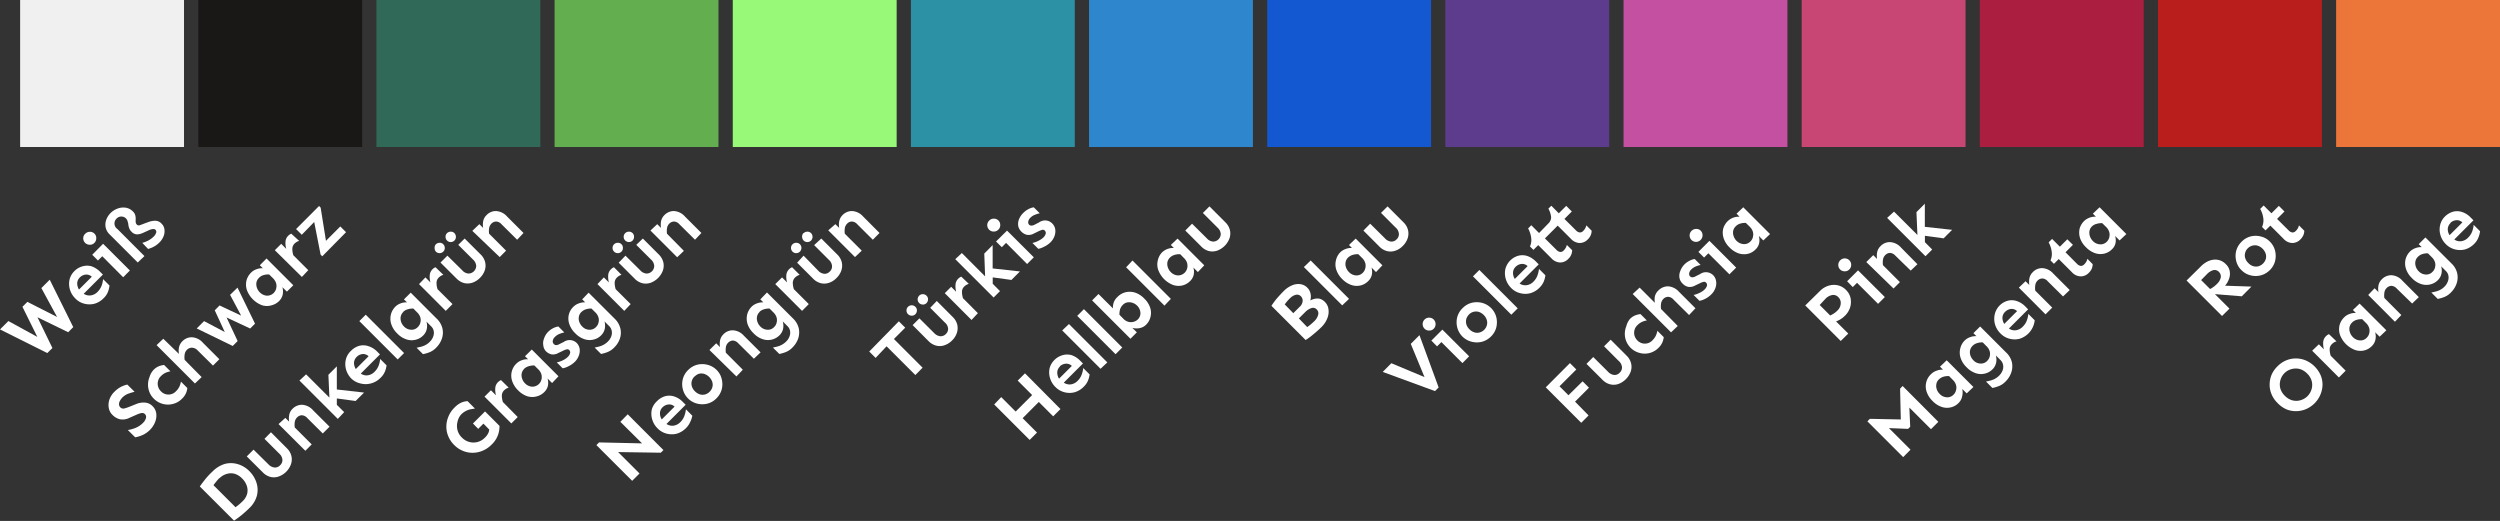 <svg xmlns="http://www.w3.org/2000/svg" viewBox="0 0 391.15 81.51"><rect x="0" y="0" width="391.15" height="81.51" fill="#333333" stroke="none"/><defs><style>.cls-1{fill:#c450a2;}.cls-2{fill:#5e3c8d;}.cls-3{fill:#1458d1;}.cls-4{fill:#2e86cd;}.cls-5{fill:#2d91a5;}.cls-6{fill:#98f978;}.cls-7{fill:#63ae4f;}.cls-8{fill:#316958;}.cls-9{fill:#1a1717;}.cls-10{fill:#f0f0f0;}.cls-11{fill:#c74673;}.cls-12{fill:#ab1e3f;}.cls-13{fill:#b91e1d;}.cls-14{fill:#ec753a;}.cls-15{fill:#fff;}</style></defs><g id="Ebene_2" data-name="Ebene 2"><g id="Ebene_2_Kopie" data-name="Ebene 2 Kopie"><rect class="cls-1" x="254.02" width="25.64" height="23"/><rect class="cls-2" x="226.14" width="25.64" height="23"/><rect class="cls-3" x="198.27" width="25.64" height="23"/><rect class="cls-4" x="170.39" width="25.64" height="23"/><rect class="cls-5" x="142.52" width="25.64" height="23"/><rect class="cls-6" x="114.65" width="25.64" height="23"/><rect class="cls-7" x="86.77" width="25.64" height="23"/><rect class="cls-8" x="58.9" width="25.64" height="23"/><rect class="cls-9" x="31.03" width="25.64" height="23"/><rect class="cls-10" x="3.15" width="25.64" height="23"/><rect class="cls-11" x="281.89" width="25.64" height="23"/><rect class="cls-12" x="309.76" width="25.64" height="23"/><rect class="cls-13" x="337.64" width="25.64" height="23"/><rect class="cls-14" x="365.51" width="25.64" height="23"/><path class="cls-15" d="M7.78,43.76l3.68,7.42-.79.8L5.86,49.64,8.2,54.45l-.8.79L0,51.54l1.31-1.31,4.53,2.48L3.51,48l.77-.77,4.65,2.36L6.47,45.07Z"/><path class="cls-15" d="M11.6,42.46a2.78,2.78,0,0,1,1.32-.79,2.54,2.54,0,0,1,1.42,0,3.56,3.56,0,0,1,1.31.84l.45.45-3,3a1.58,1.58,0,0,0,1.09.26,1.82,1.82,0,0,0,1.07-.55,2.81,2.81,0,0,0,.65-1,4.28,4.28,0,0,0,.22-1l1,1a3.85,3.85,0,0,1-.24,1,2.79,2.79,0,0,1-.69,1,3.23,3.23,0,0,1-1.41.85,3.14,3.14,0,0,1-1.58,0,2.9,2.9,0,0,1-1.42-.82,3.26,3.26,0,0,1-.85-1.39,3.21,3.21,0,0,1-.06-1.57A2.73,2.73,0,0,1,11.6,42.46Zm.9.94a1.35,1.35,0,0,0-.42.9,1.87,1.87,0,0,0,.28,1l2-2a1.2,1.2,0,0,0-1-.33A1.47,1.47,0,0,0,12.5,43.4Z"/><path class="cls-15" d="M13.34,36.57a1,1,0,0,1,.73-.3.94.94,0,0,1,.71.29.91.91,0,0,1,.28.71,1,1,0,0,1-.29.73.94.94,0,0,1-.73.29,1,1,0,0,1-.71-.28,1,1,0,0,1,0-1.44Zm2.79,1.57,4.19,4.18-1.05,1.06L16,40.09l-.68.67-.89-.9Z"/><path class="cls-15" d="M17.29,33.34a3,3,0,0,1,1.09-.7,2.58,2.58,0,0,1,1.26-.15,2,2,0,0,1,1.17.61,1.25,1.25,0,0,1,.35.57,1.93,1.93,0,0,1,.07.57,4.25,4.25,0,0,0,0,.51.64.64,0,0,0,.17.38.44.44,0,0,0,.5.1l.64-.24.65-.24a3.09,3.09,0,0,1,1.15-.21,1.35,1.35,0,0,1,.92.43,1.54,1.54,0,0,1,.47.93A2.17,2.17,0,0,1,25.58,37a2.82,2.82,0,0,1-.62.92,3.63,3.63,0,0,1-.92.69,4.43,4.43,0,0,1-.87.34L22.26,38a4.79,4.79,0,0,0,.91-.35,3.69,3.69,0,0,0,.89-.65,1.47,1.47,0,0,0,.36-.56.45.45,0,0,0-.11-.5.43.43,0,0,0-.35-.1,2,2,0,0,0-.45.09,2.71,2.71,0,0,0-.37.16l-.77.35a2.4,2.4,0,0,1-.9.23,1.18,1.18,0,0,1-.89-.42,1.39,1.39,0,0,1-.36-.53,2.78,2.78,0,0,1-.14-.55c0-.19-.07-.37-.11-.53a1,1,0,0,0-1-.76,1,1,0,0,0-.73.32,1.05,1.05,0,0,0,.14,1.64l4.22,4.23-1.05,1-4.38-4.38a2.1,2.1,0,0,1-.65-1.17,2.24,2.24,0,0,1,.13-1.2A2.91,2.91,0,0,1,17.29,33.34Z"/><path class="cls-15" d="M17.92,61.28a4.07,4.07,0,0,1,1-.75,4,4,0,0,1,1-.36l1.14,1.13a9.92,9.92,0,0,0-1,.3,2.67,2.67,0,0,0-.93.61,2.28,2.28,0,0,0-.36.5,1.1,1.1,0,0,0-.15.54.69.69,0,0,0,.2.48.65.65,0,0,0,.66.17,7,7,0,0,0,.87-.3l1-.4A2.9,2.9,0,0,1,22.78,63a1.8,1.8,0,0,1,1.08.54,1.94,1.94,0,0,1,.59,1.16A2.66,2.66,0,0,1,24.28,66a3.55,3.55,0,0,1-.84,1.28,3.83,3.83,0,0,1-1.1.77,4.78,4.78,0,0,1-1.19.37L20,67.28a5.19,5.19,0,0,0,1.25-.35,3.48,3.48,0,0,0,1.12-.76,1.76,1.76,0,0,0,.46-.73.64.64,0,0,0-.16-.66.61.61,0,0,0-.56-.15,3.5,3.5,0,0,0-.67.22l-1.18.52a2.31,2.31,0,0,1-1.53.22,2.44,2.44,0,0,1-1.12-.66,2,2,0,0,1-.6-1.16,2.68,2.68,0,0,1,.13-1.31A3.11,3.11,0,0,1,17.92,61.28Z"/><path class="cls-15" d="M24,57.9a2.42,2.42,0,0,1,.91-.62,3.53,3.53,0,0,1,.76-.18l1,1a3,3,0,0,0-.75.22,2.43,2.43,0,0,0-.76.55,1.51,1.51,0,0,0-.43.74,1.64,1.64,0,0,0,0,.85,1.66,1.66,0,0,0,.45.76,1.6,1.6,0,0,0,2.35,0,2.54,2.54,0,0,0,.55-.76,3.08,3.08,0,0,0,.23-.75l1,1a2.9,2.9,0,0,1-.19.76,2.65,2.65,0,0,1-.63.9,3,3,0,0,1-1.43.83,3.1,3.1,0,0,1-3-.83,2.93,2.93,0,0,1-.67-1,3.14,3.14,0,0,1,0-2.36A2.74,2.74,0,0,1,24,57.9Z"/><path class="cls-15" d="M28.53,53.4a2,2,0,0,1,1.5-.63,2.45,2.45,0,0,1,1.72.86l2.57,2.57-1,1-2.44-2.42A1.27,1.27,0,0,0,30,54.4a1.11,1.11,0,0,0-.77.35,1.28,1.28,0,0,0-.34.71,2.69,2.69,0,0,0,0,.85L31.55,59,30.5,60l-6-6,1.05-1L28,55.38a2.84,2.84,0,0,1,0-1A1.9,1.9,0,0,1,28.53,53.4Z"/><path class="cls-15" d="M37.16,45l2.74,5.64-.76.76-3.69-1.73,1.73,3.69-.77.77-5.63-2.74,1.15-1.15,3.24,1.71L33.6,48.55l.75-.76,3.38,1.59L36,46.13Z"/><path class="cls-15" d="M39.28,42.66a2.12,2.12,0,0,1,.84-.53,2.36,2.36,0,0,1,1-.16l-.47-.47,1.05-1.06,4.19,4.19-1,1-.71-.7a2.42,2.42,0,0,1,.06,1.11,2,2,0,0,1-.57,1.06,2.58,2.58,0,0,1-1.19.67A2.51,2.51,0,0,1,41,47.76a4.05,4.05,0,0,1-2.37-2.38,2.74,2.74,0,0,1-.07-1.47A2.64,2.64,0,0,1,39.28,42.66Zm1.24.81a1.39,1.39,0,0,0-.4.74,1.61,1.61,0,0,0,.08.81,1.82,1.82,0,0,0,.45.72,1.72,1.72,0,0,0,1.09.52,1.45,1.45,0,0,0,1.47-1.11,1.71,1.71,0,0,0,0-.81,2,2,0,0,0-.5-.81l-.6-.59a2.67,2.67,0,0,0-.86.1A1.59,1.59,0,0,0,40.52,43.47Z"/><path class="cls-15" d="M46.81,37.69a1.68,1.68,0,0,0-.71.41,1.15,1.15,0,0,0-.36.84,3.12,3.12,0,0,0,.16,1l2.33,2.33-1,1.06L43,39.15l1-1,.79.79a3.24,3.24,0,0,1-.12-1.14,1.41,1.41,0,0,1,.42-.91,1.48,1.48,0,0,1,.48-.33Z"/><path class="cls-15" d="M49.92,32.23l.25.26L51,37.68l2.24-2.25.9.9L50.42,40.1l-.26-.27-1-5.1-1.94,2-.9-.89Z"/><path class="cls-15" d="M33.23,73.79a4.59,4.59,0,0,1,1.9-1.19,3.69,3.69,0,0,1,2,0A4.16,4.16,0,0,1,39,73.7a4.48,4.48,0,0,1,1.13,1.83,3.67,3.67,0,0,1,.07,2,4.15,4.15,0,0,1-1.15,1.93c-.39.39-.79.75-1.2,1.09s-.83.64-1.23.91l-5.36-5.35c.29-.4.59-.8.91-1.2A11.35,11.35,0,0,1,33.23,73.79Zm1.1,1c-.16.17-.33.35-.49.55s-.31.39-.44.57l3.45,3.45c.19-.14.39-.29.58-.45s.37-.33.53-.49a2.51,2.51,0,0,0,.71-1.17,2.22,2.22,0,0,0-.06-1.25,2.94,2.94,0,0,0-.72-1.13,2.74,2.74,0,0,0-1.14-.73,2.19,2.19,0,0,0-1.24,0A2.56,2.56,0,0,0,34.33,74.84Z"/><path class="cls-15" d="M42.39,67.63l2.49,2.5a2.51,2.51,0,0,1,.71,1.2,2.35,2.35,0,0,1-.06,1.29,3.18,3.18,0,0,1-1.94,1.94,2.32,2.32,0,0,1-1.28.06,2.61,2.61,0,0,1-1.2-.72l-2.5-2.49,1.06-1.06L42,72.65a1.5,1.5,0,0,0,1,.5,1.09,1.09,0,0,0,.83-.36,1.11,1.11,0,0,0,.36-.83,1.47,1.47,0,0,0-.51-1l-2.3-2.3Z"/><path class="cls-15" d="M44.64,65.38l.6.59a3.07,3.07,0,0,1,0-1,1.84,1.84,0,0,1,.52-1,2.09,2.09,0,0,1,1.5-.64,2.49,2.49,0,0,1,1.73.87l2.57,2.56-1.06,1.06-2.43-2.42a1.23,1.23,0,0,0-.84-.43,1.09,1.09,0,0,0-.76.35,1.29,1.29,0,0,0-.35.71,2.69,2.69,0,0,0,0,.85l2.65,2.65-1,1-4.19-4.18Z"/><path class="cls-15" d="M47.89,58.57l3.65,3.64-.16-3.57,1.32-1.32v3.62l4.26.48-1.32,1.32-2.94-.4v1l1.15,1.14-1,1.06-6-6Z"/><path class="cls-15" d="M54.91,54.9a2.89,2.89,0,0,1,1.32-.8,2.51,2.51,0,0,1,1.41.06A3.29,3.29,0,0,1,59,55l.45.45-3,3a1.52,1.52,0,0,0,1.09.27,1.84,1.84,0,0,0,1.07-.56,2.69,2.69,0,0,0,.65-1,4.23,4.23,0,0,0,.22-1l1,1a3.69,3.69,0,0,1-.24.94,2.82,2.82,0,0,1-.69,1A3.23,3.23,0,0,1,58,60a3.14,3.14,0,0,1-1.58,0A3,3,0,0,1,55,59.26a3.3,3.3,0,0,1-.84-1.39,3.1,3.1,0,0,1-.06-1.57A2.69,2.69,0,0,1,54.91,54.9Zm.9.94a1.35,1.35,0,0,0-.42.9,1.78,1.78,0,0,0,.28,1l2-2a1.22,1.22,0,0,0-1-.34A1.51,1.51,0,0,0,55.81,55.84Z"/><path class="cls-15" d="M57.22,49.24l6,6-1,1-6-6Z"/><path class="cls-15" d="M61.84,48a2.19,2.19,0,0,1,.84-.53,2.38,2.38,0,0,1,1-.16l-.48-.47,1.06-1.05,4.07,4.07a3.09,3.09,0,0,1,.89,1.52,2.87,2.87,0,0,1-.08,1.59,3.57,3.57,0,0,1-.88,1.41,2.94,2.94,0,0,1-1.08.74,5.77,5.77,0,0,1-1,.29l-1-1,.65-.15a3.07,3.07,0,0,0,.71-.26,2.79,2.79,0,0,0,.71-.53,2.1,2.1,0,0,0,.53-.82,1.6,1.6,0,0,0,.08-.86,1.4,1.4,0,0,0-.41-.74l-.73-.73a2.3,2.3,0,0,1,.06,1.11,2,2,0,0,1-.57,1.06,2.45,2.45,0,0,1-1.19.67,2.51,2.51,0,0,1-1.43-.06,3.41,3.41,0,0,1-1.44-.93,3.48,3.48,0,0,1-.93-1.45,2.74,2.74,0,0,1-.07-1.47A2.64,2.64,0,0,1,61.84,48Zm1.25.82a1.39,1.39,0,0,0-.4.74,1.67,1.67,0,0,0,.07.8,1.82,1.82,0,0,0,.45.72,1.61,1.61,0,0,0,1.09.51,1.31,1.31,0,0,0,1.08-.43,1.42,1.42,0,0,0,.39-.67,1.59,1.59,0,0,0,0-.81,1.79,1.79,0,0,0-.5-.8l-.59-.6a2.48,2.48,0,0,0-.87.11A1.61,1.61,0,0,0,63.09,48.79Z"/><path class="cls-15" d="M69.37,43a1.59,1.59,0,0,0-.7.41,1.12,1.12,0,0,0-.37.84,3.12,3.12,0,0,0,.16,1l2.34,2.33-1.06,1.06-4.18-4.19,1-1.05.79.79a3.17,3.17,0,0,1-.11-1.13,1.41,1.41,0,0,1,.42-.92,1.29,1.29,0,0,1,.48-.33Z"/><path class="cls-15" d="M68.2,38.22a.82.82,0,0,1,.58-.23.73.73,0,0,1,.57.22.81.81,0,0,1,.24.59.75.75,0,0,1-.24.57.81.81,0,0,1-1.15,0A.81.81,0,0,1,68,38.8.75.75,0,0,1,68.2,38.22Zm4.5-.9,2.5,2.49A2.51,2.51,0,0,1,75.9,41a2.27,2.27,0,0,1-.05,1.29,3,3,0,0,1-.75,1.18,3,3,0,0,1-1.19.76,2.36,2.36,0,0,1-1.29.06,2.61,2.61,0,0,1-1.2-.72l-2.5-2.49L70,40l2.32,2.29a1.43,1.43,0,0,0,1,.51,1.23,1.23,0,0,0,1.19-1.19,1.5,1.5,0,0,0-.5-1l-2.31-2.3Zm-2.76-.84a.82.82,0,0,1,.58-.23.73.73,0,0,1,.57.22.82.82,0,0,1,.24.59.78.78,0,0,1-.24.58.77.77,0,0,1-.57.23.78.78,0,0,1-.58-.24.81.81,0,0,1-.23-.57A.75.75,0,0,1,69.94,36.48Z"/><path class="cls-15" d="M75,35.07l.59.59a3.13,3.13,0,0,1,0-1,1.8,1.8,0,0,1,.53-1,2,2,0,0,1,1.5-.64,2.51,2.51,0,0,1,1.72.86l2.57,2.57-1,1.06-2.44-2.42a1.19,1.19,0,0,0-.83-.43,1.06,1.06,0,0,0-.77.35,1.22,1.22,0,0,0-.34.71,2.43,2.43,0,0,0,0,.85l2.65,2.65-1,1L73.9,36.12Z"/><path class="cls-15" d="M74,66.26l1.89-1.89,2.26,2.26a4,4,0,0,1-.26,1.5,4,4,0,0,1-1,1.46,4.26,4.26,0,0,1-1.33.91,4,4,0,0,1-1.54.34,3.83,3.83,0,0,1-1.55-.28,4,4,0,0,1-1.41-.94,4.1,4.1,0,0,1-.94-1.41,3.8,3.8,0,0,1-.28-1.55,4.05,4.05,0,0,1,.34-1.53,4.19,4.19,0,0,1,.91-1.34,3.65,3.65,0,0,1,1-.76,3,3,0,0,1,1.06-.27l1.16,1.16-.71.12a2.92,2.92,0,0,0-1.44.8A2.45,2.45,0,0,0,71.58,66a2.6,2.6,0,0,0,0,1.3,2.45,2.45,0,0,0,.69,1.16,2.54,2.54,0,0,0,1.16.69,2.47,2.47,0,0,0,2.43-.67,2.47,2.47,0,0,0,.53-.7,1.91,1.91,0,0,0,.16-.57l-.91-.93-.82.82Z"/><path class="cls-15" d="M79.59,60.65a1.65,1.65,0,0,0-.7.41,1.16,1.16,0,0,0-.37.84,3.42,3.42,0,0,0,.16,1L81,65.25l-1,1-4.19-4.19,1-1,.79.79a3.42,3.42,0,0,1-.11-1.13,1.41,1.41,0,0,1,.42-.92,1.48,1.48,0,0,1,.48-.33Z"/><path class="cls-15" d="M80.78,56.9a2.32,2.32,0,0,1,.84-.53,2.4,2.4,0,0,1,1-.16l-.48-.47,1.06-1.05,4.18,4.18-1,1.06-.71-.71a2.33,2.33,0,0,1,.06,1.12,2,2,0,0,1-.57,1,2.55,2.55,0,0,1-1.19.68A2.7,2.7,0,0,1,82.5,62a3.62,3.62,0,0,1-1.44-.93,3.68,3.68,0,0,1-.93-1.46,2.64,2.64,0,0,1-.06-1.47A2.59,2.59,0,0,1,80.78,56.9Zm1.24.81a1.39,1.39,0,0,0-.4.74,1.61,1.61,0,0,0,.08.81,1.82,1.82,0,0,0,.45.72,1.67,1.67,0,0,0,1.09.52,1.46,1.46,0,0,0,1.47-1.1,1.63,1.63,0,0,0,0-.82,1.79,1.79,0,0,0-.5-.8l-.6-.6a2.71,2.71,0,0,0-.86.11A1.72,1.72,0,0,0,82,57.71Z"/><path class="cls-15" d="M85.74,51.94a3.21,3.21,0,0,1,.84-.61,2.77,2.77,0,0,1,.78-.25l.93.93a5.14,5.14,0,0,0-.75.23,2,2,0,0,0-.71.47,1,1,0,0,0-.34.6.54.54,0,0,0,.14.49A.51.51,0,0,0,87,54a1.2,1.2,0,0,0,.58-.19l.63-.31a1.58,1.58,0,0,1,2,.14,1.68,1.68,0,0,1,.48.92,2.18,2.18,0,0,1-.12,1.06,2.67,2.67,0,0,1-.64,1,3.79,3.79,0,0,1-1,.69,2.75,2.75,0,0,1-.9.31l-.92-.92a3.16,3.16,0,0,0,.59-.17,3.64,3.64,0,0,0,.63-.3,2.61,2.61,0,0,0,.5-.38,1.24,1.24,0,0,0,.37-.6.51.51,0,0,0-.15-.49.39.39,0,0,0-.39-.1,2.57,2.57,0,0,0-.59.23l-.7.33a1.65,1.65,0,0,1-1.11.22,1.82,1.82,0,0,1-.87-.51A1.62,1.62,0,0,1,85,54a1.89,1.89,0,0,1,.11-1A2.68,2.68,0,0,1,85.74,51.94Z"/><path class="cls-15" d="M89.71,48a2.23,2.23,0,0,1,.85-.53,2.34,2.34,0,0,1,1-.16l-.47-.47,1-1.05,4.08,4.07a3.17,3.17,0,0,1,.89,1.52A2.87,2.87,0,0,1,97,52.94a3.46,3.46,0,0,1-.88,1.41,2.94,2.94,0,0,1-1.08.74,5.55,5.55,0,0,1-1,.29l-1-1,.65-.15a3,3,0,0,0,1.42-.79,2.22,2.22,0,0,0,.53-.82,1.59,1.59,0,0,0,.07-.86,1.39,1.39,0,0,0-.4-.74l-.73-.73a2.43,2.43,0,0,1,.05,1.11,2,2,0,0,1-.57,1.06,2.4,2.4,0,0,1-1.19.67,2.51,2.51,0,0,1-1.43-.06A3.54,3.54,0,0,1,90,52.14a3.58,3.58,0,0,1-.93-1.45A2.64,2.64,0,0,1,89,49.22,2.54,2.54,0,0,1,89.71,48Zm1.25.82a1.31,1.31,0,0,0-.39.74,1.46,1.46,0,0,0,.07.8,1.82,1.82,0,0,0,.45.72,1.57,1.57,0,0,0,1.08.51,1.34,1.34,0,0,0,1.09-.43,1.4,1.4,0,0,0,.38-.67,1.49,1.49,0,0,0,0-.81,1.76,1.76,0,0,0-.49-.8l-.6-.6a2.39,2.39,0,0,0-.86.11A1.64,1.64,0,0,0,91,48.79Z"/><path class="cls-15" d="M97.24,43a1.65,1.65,0,0,0-.7.41,1.16,1.16,0,0,0-.37.84,3.42,3.42,0,0,0,.16,1l2.34,2.33-1,1.06-4.19-4.19,1-1.05.79.79a3.42,3.42,0,0,1-.11-1.13,1.41,1.41,0,0,1,.42-.92,1.48,1.48,0,0,1,.48-.33Z"/><path class="cls-15" d="M96.08,38.22a.78.78,0,0,1,.57-.23.77.77,0,0,1,.81.81.78.78,0,0,1-.23.57.8.8,0,0,1-.58.24.82.82,0,0,1-.81-.81A.8.8,0,0,1,96.08,38.22Zm4.5-.9,2.49,2.49a2.62,2.62,0,0,1,.71,1.21,2.36,2.36,0,0,1-.06,1.29,3.25,3.25,0,0,1-1.94,1.94,2.36,2.36,0,0,1-1.29.06,2.61,2.61,0,0,1-1.2-.72L96.8,41.1,97.86,40l2.31,2.29a1.46,1.46,0,0,0,1,.51,1.21,1.21,0,0,0,1.19-1.19,1.46,1.46,0,0,0-.5-1l-2.31-2.3Zm-2.76-.84a.78.78,0,0,1,.57-.23.77.77,0,0,1,.81.81.82.82,0,0,1-.23.58.79.79,0,0,1-.58.23.82.82,0,0,1-.81-.81A.8.8,0,0,1,97.82,36.48Z"/><path class="cls-15" d="M102.83,35.07l.59.59a3.13,3.13,0,0,1,0-1,1.87,1.87,0,0,1,.53-1,2.05,2.05,0,0,1,1.5-.64,2.49,2.49,0,0,1,1.72.86l2.57,2.57-1,1.06-2.44-2.42a1.19,1.19,0,0,0-.83-.43,1.07,1.07,0,0,0-.77.35,1.22,1.22,0,0,0-.34.71,2.69,2.69,0,0,0,0,.85L107,39.25l-1.05,1-4.18-4.18Z"/><path class="cls-15" d="M98.21,64.82l5.59,5.6-.41.41-6.68-.1,3.35,3.35-1.15,1.15-5.6-5.59.42-.42,6.73.15L97.06,66Z"/><path class="cls-15" d="M102.78,62.78a2.89,2.89,0,0,1,1.32-.8,2.51,2.51,0,0,1,1.41.06,3.29,3.29,0,0,1,1.32.84l.45.45-3,3a1.56,1.56,0,0,0,1.1.27,1.84,1.84,0,0,0,1.07-.56,2.55,2.55,0,0,0,.64-1,4.31,4.31,0,0,0,.23-1l1,1A3.69,3.69,0,0,1,108,66a3.09,3.09,0,0,1-.69,1,3.34,3.34,0,0,1-1.41.85,3.17,3.17,0,0,1-1.59,0,3,3,0,0,1-1.42-.82,3.2,3.2,0,0,1-.84-1.39,3.1,3.1,0,0,1-.07-1.57A2.78,2.78,0,0,1,102.78,62.78Zm.89.94a1.3,1.3,0,0,0-.41.9,1.71,1.71,0,0,0,.28,1l2-2a1.16,1.16,0,0,0-1-.33A1.5,1.5,0,0,0,103.67,63.72Z"/><path class="cls-15" d="M107.66,57.9a3.09,3.09,0,0,1,1.41-.83,3.25,3.25,0,0,1,1.61,0,3.06,3.06,0,0,1,1.44.81,2.93,2.93,0,0,1,.8,1.43,3.25,3.25,0,0,1,0,1.61,3.09,3.09,0,0,1-.83,1.41,3,3,0,0,1-1.4.82,3.25,3.25,0,0,1-1.61,0,3,3,0,0,1-1.43-.81,3.08,3.08,0,0,1-.81-1.43,3.18,3.18,0,0,1,0-1.62A3,3,0,0,1,107.66,57.9Zm1,1a1.69,1.69,0,0,0-.42.7,1.52,1.52,0,0,0,0,.82,1.81,1.81,0,0,0,.49.8,1.91,1.91,0,0,0,.8.49,1.48,1.48,0,0,0,.81,0,1.59,1.59,0,0,0,.69-.42,1.65,1.65,0,0,0,.42-.69,1.52,1.52,0,0,0,0-.82,2,2,0,0,0-1.3-1.29,1.52,1.52,0,0,0-.82,0A1.74,1.74,0,0,0,108.68,58.91Z"/><path class="cls-15" d="M112.06,53.71l.59.6a3.13,3.13,0,0,1,0-1,1.9,1.9,0,0,1,.53-1,2,2,0,0,1,1.5-.63,2.45,2.45,0,0,1,1.72.86L119,55.13l-1.05,1-2.44-2.42a1.27,1.27,0,0,0-.83-.43,1.09,1.09,0,0,0-.77.36,1.16,1.16,0,0,0-.34.7,2.69,2.69,0,0,0,0,.85l2.65,2.66-1,1.05L111,54.76Z"/><path class="cls-15" d="M117.58,48a2.23,2.23,0,0,1,.85-.53,2.36,2.36,0,0,1,1-.16l-.47-.47L120,45.76l4.08,4.07a3.17,3.17,0,0,1,.89,1.52,3,3,0,0,1-.08,1.59,3.68,3.68,0,0,1-.88,1.41,3,3,0,0,1-1.08.74,5.87,5.87,0,0,1-1,.29l-1-1,.65-.15a3,3,0,0,0,1.42-.79,2.1,2.1,0,0,0,.53-.82,1.6,1.6,0,0,0,.08-.86,1.4,1.4,0,0,0-.41-.74l-.73-.73a2.43,2.43,0,0,1,.06,1.11,2,2,0,0,1-.57,1.06,2.55,2.55,0,0,1-2.62.61,3.41,3.41,0,0,1-1.44-.93,3.51,3.51,0,0,1-.94-1.45,2.84,2.84,0,0,1-.06-1.47A2.71,2.71,0,0,1,117.58,48Zm1.26.82a1.33,1.33,0,0,0-.4.74,1.56,1.56,0,0,0,.07.8,1.82,1.82,0,0,0,.45.72,1.61,1.61,0,0,0,1.09.51,1.31,1.31,0,0,0,1.08-.43,1.33,1.33,0,0,0,.38-.67,1.59,1.59,0,0,0,0-.81,1.88,1.88,0,0,0-.5-.8l-.6-.6a2.42,2.42,0,0,0-.86.11A1.61,1.61,0,0,0,118.84,48.79Z"/><path class="cls-15" d="M125.12,43a1.68,1.68,0,0,0-.71.41,1.2,1.2,0,0,0-.37.84,3.45,3.45,0,0,0,.17,1l2.33,2.33-1.05,1.06-4.19-4.19,1.06-1.05.79.79a3.19,3.19,0,0,1-.12-1.13,1.41,1.41,0,0,1,.42-.92,1.48,1.48,0,0,1,.48-.33Z"/><path class="cls-15" d="M124,38.22a.79.79,0,0,1,.57-.23.75.75,0,0,1,.58.22.81.81,0,0,1,.24.59.83.83,0,0,1-.24.57.81.81,0,0,1-1.15,0,.82.82,0,0,1-.24-.57A.8.8,0,0,1,124,38.22Zm4.5-.9,2.49,2.49a2.54,2.54,0,0,1,.71,1.21,2.36,2.36,0,0,1-.06,1.29,3,3,0,0,1-.75,1.18,2.91,2.91,0,0,1-1.19.76,2.32,2.32,0,0,1-1.28.06,2.59,2.59,0,0,1-1.21-.72l-2.49-2.49L125.73,40,128,42.33a1.47,1.47,0,0,0,1,.51,1.1,1.1,0,0,0,.83-.36,1.06,1.06,0,0,0,.35-.83,1.41,1.41,0,0,0-.5-1l-2.3-2.3Zm-2.76-.84a.79.79,0,0,1,.57-.23.75.75,0,0,1,.58.22.83.83,0,0,1,0,1.17.82.82,0,0,1-1.15,0,.87.87,0,0,1-.24-.57A.8.8,0,0,1,125.69,36.48Z"/><path class="cls-15" d="M130.7,35.07l.6.59a2.86,2.86,0,0,1,0-1,1.85,1.85,0,0,1,.52-1,2.05,2.05,0,0,1,1.5-.64,2.51,2.51,0,0,1,1.73.86l2.56,2.57-1.05,1.06-2.43-2.42a1.2,1.2,0,0,0-.84-.43,1,1,0,0,0-.76.35,1.23,1.23,0,0,0-.35.71,2.7,2.7,0,0,0,0,.85l2.65,2.65-1.06,1-4.18-4.18Z"/><path class="cls-15" d="M140.63,50.27l1,1-1.77,1.77,4.49,4.49-1.14,1.15-4.5-4.5L137,56l-1-1Z"/><path class="cls-15" d="M142.07,48a.82.82,0,0,1,1.15,0,.78.78,0,0,1,.24.58.83.83,0,0,1-.24.58.74.74,0,0,1-.58.23.78.78,0,0,1-.57-.24.75.75,0,0,1-.24-.57A.78.78,0,0,1,142.07,48Zm4.5-.91,2.49,2.5a2.51,2.51,0,0,1,.71,1.2,2.4,2.4,0,0,1-.06,1.3,3,3,0,0,1-.75,1.18,3,3,0,0,1-1.19.75,2.23,2.23,0,0,1-1.28.06,2.57,2.57,0,0,1-1.21-.71l-2.49-2.5,1.06-1.06,2.31,2.3a1.5,1.5,0,0,0,1,.5,1.13,1.13,0,0,0,.83-.35,1.1,1.1,0,0,0,.35-.84,1.37,1.37,0,0,0-.5-.95l-2.3-2.31Zm-2.76-.83a.82.82,0,0,1,1.15,0,.78.78,0,0,1,.24.58.83.83,0,0,1-.24.58.74.74,0,0,1-.58.23.81.81,0,0,1-.57-1.38Z"/><path class="cls-15" d="M151.58,44.41a1.65,1.65,0,0,0-.7.41,1.12,1.12,0,0,0-.37.84,3.42,3.42,0,0,0,.16,1L153,49,152,50.06l-4.18-4.19,1-1,.79.79a3.19,3.19,0,0,1-.11-1.13,1.41,1.41,0,0,1,.42-.92,1.48,1.48,0,0,1,.48-.33Z"/><path class="cls-15" d="M150.49,39.59l3.64,3.65L154,39.67l1.31-1.32V42l4.27.47-1.33,1.33-2.93-.4v1l1.14,1.15-1,1-6-6Z"/><path class="cls-15" d="M154.77,34.51a1,1,0,0,1,.73-.3,1,1,0,0,1,.71.28,1,1,0,0,1,.29.72,1,1,0,0,1-.3.73,1,1,0,0,1-.73.29,1,1,0,0,1-.7-1.72Zm2.79,1.57,4.19,4.18-1.05,1.05L157.41,38l-.67.68-.9-.9Z"/><path class="cls-15" d="M160.13,33.29a3,3,0,0,1,.84-.6,2.24,2.24,0,0,1,.78-.25l.93.93a3.84,3.84,0,0,0-.74.23,1.93,1.93,0,0,0-.72.46,1.08,1.08,0,0,0-.34.61.55.55,0,0,0,.14.49.5.5,0,0,0,.34.14,1.17,1.17,0,0,0,.58-.18l.63-.32a1.57,1.57,0,0,1,2.05.15,1.65,1.65,0,0,1,.48.91,2.21,2.21,0,0,1-.11,1.07,2.7,2.7,0,0,1-.65,1,3.52,3.52,0,0,1-1,.68,2.85,2.85,0,0,1-.89.32l-.92-.92a3.31,3.31,0,0,0,.58-.17,4.6,4.6,0,0,0,.63-.31,2.6,2.6,0,0,0,.5-.37,1.24,1.24,0,0,0,.37-.6.5.5,0,0,0-.15-.49.41.41,0,0,0-.39-.11,3.15,3.15,0,0,0-.59.23l-.7.34a1.69,1.69,0,0,1-1.11.21,1.85,1.85,0,0,1-.87-.5,1.75,1.75,0,0,1-.49-.9,2,2,0,0,1,.11-1A2.84,2.84,0,0,1,160.13,33.29Z"/><path class="cls-15" d="M156.65,62.13l2.26,2.26,2.58-2.58-2.26-2.26,1.14-1.14L165.92,64l-1.14,1.14-2.25-2.25L160,65.43l2.25,2.25-1.15,1.15-5.55-5.55Z"/><path class="cls-15" d="M164.94,56.36a2.87,2.87,0,0,1,1.32-.79,2.51,2.51,0,0,1,1.41,0,3.43,3.43,0,0,1,1.32.85l.45.45-3,3a1.61,1.61,0,0,0,1.1.27,1.84,1.84,0,0,0,1.07-.56,2.55,2.55,0,0,0,.64-1,3.83,3.83,0,0,0,.23-1l1,1a3.8,3.8,0,0,1-.24.94,3,3,0,0,1-.69,1,3.25,3.25,0,0,1-1.41.85,3.07,3.07,0,0,1-1.59,0,3,3,0,0,1-1.42-.82,3.2,3.2,0,0,1-.84-1.39,3,3,0,0,1-.06-1.57A2.76,2.76,0,0,1,164.94,56.36Zm.89,1a1.28,1.28,0,0,0-.41.89,1.74,1.74,0,0,0,.28,1l2-2a1.23,1.23,0,0,0-1-.34A1.51,1.51,0,0,0,165.83,57.31Z"/><path class="cls-15" d="M167.25,50.7l6,6-1.06,1-6-6Z"/><path class="cls-15" d="M169.59,48.37l6,6-1.05,1.05-6-6Z"/><path class="cls-15" d="M174.87,46.43a2.66,2.66,0,0,1,1.25-.71,2.84,2.84,0,0,1,1.47.06,3.57,3.57,0,0,1,1.45.94,3.48,3.48,0,0,1,.92,1.44A2.54,2.54,0,0,1,180,49.6a2.48,2.48,0,0,1-.66,1.18,1.9,1.9,0,0,1-1.06.56,2.33,2.33,0,0,1-1.12-.05l.71.71-1,1-6-6,1-1,2.26,2.25a2.51,2.51,0,0,1,.15-1A2.29,2.29,0,0,1,174.87,46.43Zm.82,1.26a1.73,1.73,0,0,0-.44.7,2.67,2.67,0,0,0-.1.86l.59.6a1.7,1.7,0,0,0,.8.5,1.49,1.49,0,0,0,.81,0A1.45,1.45,0,0,0,178,50a1.35,1.35,0,0,0,.43-1.08,1.71,1.71,0,0,0-.51-1.09,1.82,1.82,0,0,0-.72-.45,1.73,1.73,0,0,0-.81-.07A1.33,1.33,0,0,0,175.69,47.69Z"/><path class="cls-15" d="M177.19,40.76l6,6-1,1.06-6-6Z"/><path class="cls-15" d="M181.81,39.49a2.5,2.5,0,0,1,1.85-.69l-.48-.47,1.06-1,4.18,4.18-1,1.06-.7-.71a2.47,2.47,0,0,1,.05,1.12,2,2,0,0,1-.57,1,2.55,2.55,0,0,1-1.19.68,2.7,2.7,0,0,1-1.43-.06,4,4,0,0,1-2.37-2.39,2.64,2.64,0,0,1-.06-1.47A2.59,2.59,0,0,1,181.81,39.49Zm1.24.81a1.39,1.39,0,0,0-.4.74,1.61,1.61,0,0,0,.08.81,1.82,1.82,0,0,0,.45.72,1.67,1.67,0,0,0,1.09.52,1.46,1.46,0,0,0,1.47-1.1,1.64,1.64,0,0,0,0-.82,1.79,1.79,0,0,0-.5-.8l-.59-.6a2.73,2.73,0,0,0-.87.11A1.72,1.72,0,0,0,183.05,40.3Z"/><path class="cls-15" d="M189.23,32.29l2.49,2.49a2.54,2.54,0,0,1,.71,1.21,2.36,2.36,0,0,1-.06,1.29,3.25,3.25,0,0,1-1.94,1.94,2.36,2.36,0,0,1-1.29.06,2.61,2.61,0,0,1-1.2-.72l-2.49-2.49L186.51,35l2.31,2.29a1.46,1.46,0,0,0,1,.51A1.21,1.21,0,0,0,191,36.62a1.46,1.46,0,0,0-.5-1l-2.3-2.3Z"/><path class="cls-15" d="M200.82,45.57a4,4,0,0,1,1.33-.92,2.42,2.42,0,0,1,1.3-.19,1.84,1.84,0,0,1,1.09.55,1.79,1.79,0,0,1,.52,1,2.14,2.14,0,0,1-.05,1,2.54,2.54,0,0,1,.7-.26,1.76,1.76,0,0,1,.79,0,1.8,1.8,0,0,1,.79.49,1.93,1.93,0,0,1,.56,1.13,2.7,2.7,0,0,1-.17,1.41,3.91,3.91,0,0,1-.94,1.41c-.24.24-.51.49-.82.75s-.59.51-.88.73-.54.39-.76.53l-5.35-5.35a11.34,11.34,0,0,1,.85-1.16C200.1,46.33,200.45,45.94,200.82,45.57Zm1.05,1.06a6.3,6.3,0,0,0-.86,1L202.35,49l1-1a1.34,1.34,0,0,0,.46-.87.94.94,0,0,0-.28-.78.82.82,0,0,0-.81-.22A1.89,1.89,0,0,0,201.87,46.63Zm2.65,4.54a4.43,4.43,0,0,0,.61-.46c.22-.19.39-.34.51-.46a2.1,2.1,0,0,0,.6-1,.84.84,0,0,0-.23-.84.77.77,0,0,0-.84-.2,2.4,2.4,0,0,0-.95.61l-1,1Z"/><path class="cls-15" d="M205.07,40.76l6,6L210,47.78l-6-6Z"/><path class="cls-15" d="M209.68,39.49a2.36,2.36,0,0,1,.85-.53,2.34,2.34,0,0,1,1-.16l-.47-.47,1.05-1,4.18,4.18-1,1.06-.7-.71a2.47,2.47,0,0,1,.05,1.12,2,2,0,0,1-.57,1,2.5,2.5,0,0,1-1.19.68,2.66,2.66,0,0,1-1.42-.06,3.72,3.72,0,0,1-1.45-.93,3.68,3.68,0,0,1-.93-1.46,2.64,2.64,0,0,1-.06-1.47A2.59,2.59,0,0,1,209.68,39.49Zm1.24.81a1.31,1.31,0,0,0-.39.74,1.61,1.61,0,0,0,.07.81,2,2,0,0,0,.46.72,1.65,1.65,0,0,0,1.09.52,1.34,1.34,0,0,0,1.09-.43,1.39,1.39,0,0,0,.37-.67,1.53,1.53,0,0,0,0-.82,1.76,1.76,0,0,0-.49-.8l-.6-.6a2.73,2.73,0,0,0-.87.11A1.79,1.79,0,0,0,210.92,40.3Z"/><path class="cls-15" d="M217.1,32.29l2.49,2.49A2.54,2.54,0,0,1,220.3,36a2.36,2.36,0,0,1-.06,1.29,3,3,0,0,1-.75,1.18,2.91,2.91,0,0,1-1.19.76,2.32,2.32,0,0,1-1.28.06,2.59,2.59,0,0,1-1.21-.72l-2.49-2.49L214.38,35l2.31,2.29a1.47,1.47,0,0,0,1,.51,1.09,1.09,0,0,0,.83-.36,1.06,1.06,0,0,0,.35-.83,1.41,1.41,0,0,0-.5-1l-2.3-2.3Z"/><path class="cls-15" d="M222.09,52.44l3,8.18-.57.57-8.18-3,1.35-1.36L222.88,59l-2.15-5.2Z"/><path class="cls-15" d="M222.88,50a1,1,0,0,1,.73-.3,1,1,0,0,1,1,1,1,1,0,0,1-.29.73.94.94,0,0,1-.73.29,1,1,0,0,1-1-1A1,1,0,0,1,222.88,50Zm2.79,1.57,4.19,4.18-1.05,1.06-3.29-3.29-.68.67-.89-.9Z"/><path class="cls-15" d="M228.84,48.21a3.09,3.09,0,0,1,1.41-.83,3.37,3.37,0,0,1,1.61,0,3.11,3.11,0,0,1,2.25,2.24,3.37,3.37,0,0,1,0,1.61,3.06,3.06,0,0,1-.82,1.41,3.18,3.18,0,0,1-1.41.83,3.25,3.25,0,0,1-1.61,0A3.08,3.08,0,0,1,228,51.23a3.25,3.25,0,0,1,0-1.61A3.06,3.06,0,0,1,228.84,48.21Zm1,1a1.65,1.65,0,0,0-.42.69,1.63,1.63,0,0,0,0,.82,1.76,1.76,0,0,0,.49.8,1.81,1.81,0,0,0,.8.49,1.39,1.39,0,0,0,.81,0,1.6,1.6,0,0,0,1.11-1.11,1.48,1.48,0,0,0,0-.81,1.84,1.84,0,0,0-.49-.81,1.91,1.91,0,0,0-.8-.49,1.55,1.55,0,0,0-1.52.43Z"/><path class="cls-15" d="M231.46,42.24l6,6-1,1-6-6Z"/><path class="cls-15" d="M236.25,40.8a2.87,2.87,0,0,1,1.32-.79,2.51,2.51,0,0,1,1.41.05,3.43,3.43,0,0,1,1.32.85l.45.45-3,3a1.6,1.6,0,0,0,1.1.26,1.82,1.82,0,0,0,1.07-.55,2.62,2.62,0,0,0,.64-1,4.44,4.44,0,0,0,.23-1l1,1a3.75,3.75,0,0,1-.24.95,3,3,0,0,1-.69,1,3.25,3.25,0,0,1-1.41.85,3.06,3.06,0,0,1-1.59,0,2.88,2.88,0,0,1-1.42-.81,3.26,3.26,0,0,1-.84-1.39,3.14,3.14,0,0,1-.07-1.58A2.87,2.87,0,0,1,236.25,40.8Zm.89.94a1.3,1.3,0,0,0-.41.9,1.69,1.69,0,0,0,.28,1l2-2a1.2,1.2,0,0,0-1-.34A1.56,1.56,0,0,0,237.14,41.74Z"/><path class="cls-15" d="M239.59,35.24l1.21,1.22L242.22,35a1.37,1.37,0,0,0,.47-1,3.35,3.35,0,0,0-.43-1.35l.46-.46,1.17,1.18,1.16-1.16.88.88-1.16,1.16,1.81,1.8a1,1,0,0,0,.57.32.68.68,0,0,0,.55-.23,1.71,1.71,0,0,0,.33-.43,1.74,1.74,0,0,0,.17-.45l.83.84a1.8,1.8,0,0,1-.13.66,1.91,1.91,0,0,1-.48.7,1.75,1.75,0,0,1-1.28.56,1.94,1.94,0,0,1-1.34-.64l-2.08-2.08-2,2,1.81,1.8a1,1,0,0,0,.57.32.65.65,0,0,0,.55-.23,1.71,1.71,0,0,0,.33-.43,1.82,1.82,0,0,0,.17-.44l.83.83a1.8,1.8,0,0,1-.13.66,1.91,1.91,0,0,1-.48.7,1.75,1.75,0,0,1-1.28.56,1.94,1.94,0,0,1-1.34-.64l-2.08-2.08-.75.75-.54-.54a2.42,2.42,0,0,0,.2-1.26,4.17,4.17,0,0,0-.49-1.56Z"/><path class="cls-15" d="M247.61,59.66l1,1-2.18,2.18L248.55,65l-1.15,1.15-5.55-5.55,3.78-3.79,1,1L244,60.44l1.4,1.4Z"/><path class="cls-15" d="M252,53.15l2.49,2.49a2.49,2.49,0,0,1,.71,1.21,2.27,2.27,0,0,1-.06,1.29,3.26,3.26,0,0,1-1.93,1.94,2.27,2.27,0,0,1-1.29.05,2.51,2.51,0,0,1-1.2-.71l-2.5-2.49,1.06-1.07,2.31,2.3a1.52,1.52,0,0,0,1,.51,1.09,1.09,0,0,0,.83-.36,1.11,1.11,0,0,0,.36-.83,1.45,1.45,0,0,0-.51-1l-2.3-2.3Z"/><path class="cls-15" d="M255,49.93a2.38,2.38,0,0,1,.91-.61,3.53,3.53,0,0,1,.76-.18l1,1a2.67,2.67,0,0,0-.75.22,2.38,2.38,0,0,0-.76.55,1.54,1.54,0,0,0-.43.74,1.75,1.75,0,0,0,0,.85,1.81,1.81,0,0,0,.45.76,1.62,1.62,0,0,0,2.35,0,2.67,2.67,0,0,0,.55-.76,3.08,3.08,0,0,0,.23-.75l1,1a2.9,2.9,0,0,1-.19.76,2.6,2.6,0,0,1-.62.9,3,3,0,0,1-3,.8,3.07,3.07,0,0,1-1.38-.8,3.19,3.19,0,0,1-.67-1,3.14,3.14,0,0,1,0-2.36A2.85,2.85,0,0,1,255,49.93Z"/><path class="cls-15" d="M259.48,45.44a2.09,2.09,0,0,1,1.5-.64,2.49,2.49,0,0,1,1.72.86l2.57,2.57-1,1.06-2.44-2.42a1.19,1.19,0,0,0-.83-.43,1.07,1.07,0,0,0-.77.35,1.28,1.28,0,0,0-.34.71,2.69,2.69,0,0,0,0,.85L262.5,51l-1.05,1-6-6L256.54,45l2.38,2.38a3.1,3.1,0,0,1,0-1A1.87,1.87,0,0,1,259.48,45.44Z"/><path class="cls-15" d="M263.54,41.38a3,3,0,0,1,.84-.6,2.24,2.24,0,0,1,.78-.25l.92.93a4,4,0,0,0-.74.22,2.15,2.15,0,0,0-.71.47,1,1,0,0,0-.34.61.53.53,0,0,0,.14.48.51.51,0,0,0,.34.15,1.13,1.13,0,0,0,.58-.19l.63-.31A1.6,1.6,0,0,1,268.5,44a2,2,0,0,1-.11,1.06,2.52,2.52,0,0,1-.64,1,3.56,3.56,0,0,1-.95.69,3.17,3.17,0,0,1-.9.32l-.92-.92a3.24,3.24,0,0,0,.59-.18,3.64,3.64,0,0,0,.63-.3,2.26,2.26,0,0,0,.5-.38,1.27,1.27,0,0,0,.37-.59.5.5,0,0,0-.15-.49.39.39,0,0,0-.39-.11,2.57,2.57,0,0,0-.59.23l-.7.33a1.66,1.66,0,0,1-1.11.22,1.71,1.71,0,0,1-.87-.51,1.62,1.62,0,0,1-.49-.89,1.94,1.94,0,0,1,.1-1A2.87,2.87,0,0,1,263.54,41.38Z"/><path class="cls-15" d="M264.66,36.12a1,1,0,0,1,.72-.3.93.93,0,0,1,.72.28,1,1,0,0,1,.28.71,1,1,0,0,1-.3.73,1,1,0,0,1-1.72-.7A1,1,0,0,1,264.66,36.12Zm2.79,1.56,4.19,4.19-1.06,1.05-3.29-3.29-.67.67-.89-.89Z"/><path class="cls-15" d="M270.33,34.59a2.44,2.44,0,0,1,1.84-.68l-.47-.48,1.05-1,4.19,4.19-1.05,1-.71-.71a2.33,2.33,0,0,1,.06,1.12,1.92,1.92,0,0,1-.57,1,2.46,2.46,0,0,1-1.19.68,2.69,2.69,0,0,1-1.43-.06,3.62,3.62,0,0,1-1.44-.93,3.54,3.54,0,0,1-.93-1.45,2.78,2.78,0,0,1-.07-1.48A2.69,2.69,0,0,1,270.33,34.59Zm1.24.82a1.37,1.37,0,0,0-.4.73,1.66,1.66,0,0,0,.08.82,1.82,1.82,0,0,0,.45.72,1.71,1.71,0,0,0,1.09.51,1.35,1.35,0,0,0,1.09-.42,1.4,1.4,0,0,0,.38-.68,1.59,1.59,0,0,0,0-.81,1.81,1.81,0,0,0-.5-.81l-.6-.59a2.42,2.42,0,0,0-.86.1A1.59,1.59,0,0,0,271.57,35.41Z"/><path class="cls-15" d="M284.78,45.5a3.12,3.12,0,0,1,.89-.63,3,3,0,0,1,1.07-.29,2.69,2.69,0,0,1,1.09.14,2.61,2.61,0,0,1,1,.65,2.52,2.52,0,0,1,.71,1.28,2.94,2.94,0,0,1-.07,1.44,3.1,3.1,0,0,1-.78,1.28,3.94,3.94,0,0,1-.75.6,4.4,4.4,0,0,1-.67.32l1.91,1.9L288,53.35l-5.55-5.56Zm-.07,2.22,1.64,1.64a4.16,4.16,0,0,0,.57-.31,3.41,3.41,0,0,0,.59-.49A1.6,1.6,0,0,0,288,47.5a1.24,1.24,0,0,0-.37-1,1.06,1.06,0,0,0-1-.33,1.93,1.93,0,0,0-1,.56Z"/><path class="cls-15" d="M287.92,40.73a1,1,0,0,1,.72-.3,1,1,0,0,1,1,1,1,1,0,0,1-.3.73.94.94,0,0,1-.72.29,1,1,0,0,1-.71-.28,1,1,0,0,1-.29-.72A1,1,0,0,1,287.92,40.73Zm2.79,1.57,4.19,4.18-1.06,1.06-3.29-3.29-.67.67L289,44Z"/><path class="cls-15" d="M293.09,39.92l.6.6a2.84,2.84,0,0,1,0-1,1.83,1.83,0,0,1,.53-1,2,2,0,0,1,1.5-.64,2.49,2.49,0,0,1,1.72.86L300,41.34l-1.05,1L296.55,40a1.27,1.27,0,0,0-.83-.43,1.09,1.09,0,0,0-.77.36,1.22,1.22,0,0,0-.34.71,2.7,2.7,0,0,0,0,.85l2.65,2.65-1,1L292,41Z"/><path class="cls-15" d="M296.34,33.11,300,36.76l-.15-3.57,1.31-1.32v3.62l4.27.47-1.33,1.33-2.93-.4v1l1.14,1.15-1.05,1.05-6-6Z"/><path class="cls-15" d="M297.68,60.39,303.27,66l-1.15,1.15-3.38-3.38.13,3-.33.33-3-.12,3.38,3.38-1.15,1.16-5.6-5.6.39-.39,4.84.1-.11-4.82Z"/><path class="cls-15" d="M302.11,58.56A2.23,2.23,0,0,1,303,58a2.34,2.34,0,0,1,1-.16l-.47-.47,1.05-1,4.18,4.18-1.05,1-.7-.7A2.43,2.43,0,0,1,307,62a2,2,0,0,1-.57,1.06,2.4,2.4,0,0,1-1.19.67,2.51,2.51,0,0,1-1.43-.06,3.54,3.54,0,0,1-1.44-.93,3.58,3.58,0,0,1-.93-1.45,2.64,2.64,0,0,1-.06-1.47A2.54,2.54,0,0,1,302.11,58.56Zm1.24.81a1.31,1.31,0,0,0-.39.74,1.61,1.61,0,0,0,.07.81,1.85,1.85,0,0,0,.46.72,1.63,1.63,0,0,0,1.09.52,1.34,1.34,0,0,0,1.09-.43,1.43,1.43,0,0,0,.37-.67,1.53,1.53,0,0,0,0-.82,1.79,1.79,0,0,0-.5-.8l-.59-.6a2.74,2.74,0,0,0-.87.1A1.74,1.74,0,0,0,303.35,59.37Z"/><path class="cls-15" d="M307.38,53.29a2.23,2.23,0,0,1,.85-.53,2.34,2.34,0,0,1,1-.16l-.47-.47,1.05-1.05,4.07,4.07a3.11,3.11,0,0,1,.9,1.52,3,3,0,0,1-.09,1.59,3.57,3.57,0,0,1-.88,1.41,2.94,2.94,0,0,1-1.08.74,5.77,5.77,0,0,1-1,.29l-1-1,.65-.15a3.17,3.17,0,0,0,.7-.26,3,3,0,0,0,.72-.53,2.36,2.36,0,0,0,.53-.82,1.59,1.59,0,0,0,.07-.86,1.39,1.39,0,0,0-.4-.74l-.73-.73a2.43,2.43,0,0,1,.05,1.11,2,2,0,0,1-.57,1.06,2.45,2.45,0,0,1-1.19.67,2.51,2.51,0,0,1-1.43-.06,3.54,3.54,0,0,1-1.44-.93,3.58,3.58,0,0,1-.93-1.45,2.64,2.64,0,0,1-.06-1.47A2.54,2.54,0,0,1,307.38,53.29Zm1.25.82a1.39,1.39,0,0,0-.4.74,1.67,1.67,0,0,0,.07.8,2,2,0,0,0,.46.72,1.57,1.57,0,0,0,1.08.51,1.34,1.34,0,0,0,1.09-.43,1.49,1.49,0,0,0,.38-.67,1.59,1.59,0,0,0,0-.81,1.79,1.79,0,0,0-.5-.8l-.59-.6a2.39,2.39,0,0,0-.86.11A1.64,1.64,0,0,0,308.63,54.11Z"/><path class="cls-15" d="M312.82,47.84a2.85,2.85,0,0,1,1.33-.79,2.43,2.43,0,0,1,1.41.06,3.29,3.29,0,0,1,1.32.84l.44.45-3,3a1.53,1.53,0,0,0,1.09.27,1.81,1.81,0,0,0,1.07-.56,2.58,2.58,0,0,0,.65-1,3.76,3.76,0,0,0,.22-1l1,1a3.44,3.44,0,0,1-.92,2A3.42,3.42,0,0,1,316,53a3.14,3.14,0,0,1-1.58,0,3,3,0,0,1-1.42-.82,3.32,3.32,0,0,1-.85-1.39,3.21,3.21,0,0,1-.06-1.57A2.83,2.83,0,0,1,312.82,47.84Zm.9.95a1.35,1.35,0,0,0-.42.89,1.76,1.76,0,0,0,.29,1l2-2a1.21,1.21,0,0,0-1-.34A1.58,1.58,0,0,0,313.72,48.79Z"/><path class="cls-15" d="M316.92,44l.59.59a3.13,3.13,0,0,1,0-1,1.87,1.87,0,0,1,.53-1,2,2,0,0,1,1.5-.64,2.49,2.49,0,0,1,1.72.86l2.57,2.57-1.05,1L320.38,44a1.19,1.19,0,0,0-.83-.43,1.07,1.07,0,0,0-.77.35,1.19,1.19,0,0,0-.34.71,2.69,2.69,0,0,0,0,.85l2.65,2.65-1.05,1.05L315.87,45Z"/><path class="cls-15" d="M321.07,37.38l1.22,1.22,1.16-1.16.88.87-1.16,1.16,1.8,1.81a1,1,0,0,0,.57.32.67.67,0,0,0,.55-.23,2.06,2.06,0,0,0,.34-.43,2.18,2.18,0,0,0,.16-.45l.83.84a2,2,0,0,1-.12.66,2.09,2.09,0,0,1-.49.7,1.71,1.71,0,0,1-1.27.55,1.89,1.89,0,0,1-1.35-.63l-2.08-2.08-.75.75-.54-.54a2.43,2.43,0,0,0,.2-1.26,4,4,0,0,0-.49-1.56Z"/><path class="cls-15" d="M326.07,34.59a2.51,2.51,0,0,1,.85-.53,2.35,2.35,0,0,1,1-.15l-.47-.48,1.05-1,4.19,4.19-1.06,1-.7-.71A2.33,2.33,0,0,1,331,38a1.84,1.84,0,0,1-.56,1,2.51,2.51,0,0,1-1.19.68,2.69,2.69,0,0,1-1.43-.06,3.62,3.62,0,0,1-1.44-.93,3.57,3.57,0,0,1-.94-1.45,2.88,2.88,0,0,1-.06-1.48A2.67,2.67,0,0,1,326.07,34.59Zm1.25.82a1.3,1.3,0,0,0-.4.73A1.78,1.78,0,0,0,327,37a2,2,0,0,0,.46.72,1.69,1.69,0,0,0,1.09.51,1.37,1.37,0,0,0,1.09-.42,1.48,1.48,0,0,0,.38-.68,1.71,1.71,0,0,0,0-.81,1.91,1.91,0,0,0-.5-.81l-.6-.59a2.39,2.39,0,0,0-.86.1A1.59,1.59,0,0,0,327.32,35.41Z"/><path class="cls-15" d="M344.39,41.64a4,4,0,0,1,.87-.66,3,3,0,0,1,1-.34,2.28,2.28,0,0,1,2,.7,2,2,0,0,1,.6,1.08,2.3,2.3,0,0,1-.1,1.19,3.08,3.08,0,0,1-.63,1.09l4.13.14-1.51,1.52-4.2-.34,2.27,2.27-1.16,1.15-5.55-5.55Zm0,2.18,1.4,1.4a3.74,3.74,0,0,0,.55-.34,4.6,4.6,0,0,0,.53-.46,1.94,1.94,0,0,0,.59-1,1,1,0,0,0-.28-.87.91.91,0,0,0-.9-.28,2.22,2.22,0,0,0-.94.58Z"/><path class="cls-15" d="M350.69,37.85A3.07,3.07,0,0,1,352.1,37a3.18,3.18,0,0,1,1.62,0,2.83,2.83,0,0,1,1.43.81,3,3,0,0,1,.81,1.43,3.33,3.33,0,0,1,0,1.6,3.06,3.06,0,0,1-.82,1.42,3.15,3.15,0,0,1-1.41.82,3.25,3.25,0,0,1-1.61,0,3,3,0,0,1-1.42-.81,2.92,2.92,0,0,1-.82-1.43,3.25,3.25,0,0,1,0-1.61A3.15,3.15,0,0,1,350.69,37.85Zm1,1a1.51,1.51,0,0,0-.41.7,1.48,1.48,0,0,0,0,.81,1.79,1.79,0,0,0,.5.8,1.7,1.7,0,0,0,.79.49,1.43,1.43,0,0,0,.82,0,1.71,1.71,0,0,0,1.11-1.11,1.52,1.52,0,0,0,0-.82,2,2,0,0,0-1.29-1.29,1.59,1.59,0,0,0-1.52.42Z"/><path class="cls-15" d="M354.17,32.15l1.22,1.22,1.16-1.16.88.88-1.16,1.16,1.81,1.8a1,1,0,0,0,.57.32.66.66,0,0,0,.54-.23,1.77,1.77,0,0,0,.34-.43,1.72,1.72,0,0,0,.16-.45l.84.84a1.8,1.8,0,0,1-.13.66,2.19,2.19,0,0,1-.48.7,1.76,1.76,0,0,1-1.28.56,1.92,1.92,0,0,1-1.34-.64l-2.08-2.08-.76.75-.54-.54a2.54,2.54,0,0,0,.21-1.26,4,4,0,0,0-.5-1.56Z"/><path class="cls-15" d="M356.35,57.3a4.21,4.21,0,0,1,1.33-.91,4,4,0,0,1,3.07,0,4.5,4.5,0,0,1,2.35,2.35,3.8,3.8,0,0,1,.28,1.55A4.26,4.26,0,0,1,360.82,64a4.08,4.08,0,0,1-1.53.33,3.92,3.92,0,0,1-1.54-.28,4.28,4.28,0,0,1-1.41-1,4.13,4.13,0,0,1-.95-1.41,3.75,3.75,0,0,1-.28-1.54,4,4,0,0,1,.33-1.53A4.21,4.21,0,0,1,356.35,57.3Zm1.08,1.08a2.48,2.48,0,0,0-.65,1.14,2.45,2.45,0,0,0,0,1.26,2.66,2.66,0,0,0,.71,1.15,2.62,2.62,0,0,0,1.15.7,2.35,2.35,0,0,0,1.26,0,2.5,2.5,0,0,0,1.78-1.78,2.35,2.35,0,0,0,0-1.26,2.55,2.55,0,0,0-.7-1.14,2.66,2.66,0,0,0-1.15-.71,2.45,2.45,0,0,0-1.26,0A2.39,2.39,0,0,0,357.43,58.38Z"/><path class="cls-15" d="M365.57,53.41a1.55,1.55,0,0,0-.7.41,1.12,1.12,0,0,0-.37.84,3.42,3.42,0,0,0,.16,1L367,58l-1.06,1.06-4.18-4.19,1.05-1,.79.79a3.48,3.48,0,0,1-.11-1.14,1.41,1.41,0,0,1,.42-.91,1.48,1.48,0,0,1,.48-.33Z"/><path class="cls-15" d="M366.76,49.66a2.12,2.12,0,0,1,.84-.53,2.36,2.36,0,0,1,1-.16l-.47-.47,1.05-1,4.19,4.18-1.05,1-.71-.7a2.3,2.3,0,0,1,.06,1.11,2,2,0,0,1-.57,1.06,2.55,2.55,0,0,1-1.19.68,2.6,2.6,0,0,1-1.43-.07,4.05,4.05,0,0,1-2.37-2.38,2.74,2.74,0,0,1-.07-1.47A2.64,2.64,0,0,1,366.76,49.66Zm1.24.81a1.39,1.39,0,0,0-.4.74,1.61,1.61,0,0,0,.08.81,1.82,1.82,0,0,0,.45.72,1.67,1.67,0,0,0,1.09.52,1.33,1.33,0,0,0,1.09-.43,1.45,1.45,0,0,0,.38-.67,1.63,1.63,0,0,0,0-.82,1.88,1.88,0,0,0-.5-.8l-.6-.6a2.67,2.67,0,0,0-.86.1A1.68,1.68,0,0,0,368,50.47Z"/><path class="cls-15" d="M371.53,45.1l.6.6a2.84,2.84,0,0,1,0-1,1.83,1.83,0,0,1,.53-1,2.05,2.05,0,0,1,1.5-.64,2.45,2.45,0,0,1,1.72.86l2.57,2.57-1.05,1L375,45.15a1.27,1.27,0,0,0-.83-.43,1.09,1.09,0,0,0-.77.36,1.22,1.22,0,0,0-.34.7,2.69,2.69,0,0,0,0,.85l2.65,2.66-1,1.05-4.18-4.19Z"/><path class="cls-15" d="M377.06,39.36a2.32,2.32,0,0,1,.84-.53,2.36,2.36,0,0,1,1-.16l-.47-.47,1.05-1.05,4.08,4.07a3.09,3.09,0,0,1,.89,1.52,3,3,0,0,1-.08,1.59,3.57,3.57,0,0,1-.88,1.41,2.94,2.94,0,0,1-1.08.74,6,6,0,0,1-1,.29l-1-1,.65-.15a3.07,3.07,0,0,0,.71-.26,2.57,2.57,0,0,0,.71-.53A2.14,2.14,0,0,0,383,44a1.64,1.64,0,0,0,.08-.87,1.4,1.4,0,0,0-.41-.74l-.73-.73a2.3,2.3,0,0,1,.06,1.11,2,2,0,0,1-.57,1.06,2.45,2.45,0,0,1-1.19.67,2.51,2.51,0,0,1-1.43-.06,3.41,3.41,0,0,1-1.44-.93,3.48,3.48,0,0,1-.93-1.45,2.74,2.74,0,0,1-.07-1.47A2.64,2.64,0,0,1,377.06,39.36Zm1.25.82a1.33,1.33,0,0,0-.4.74,1.67,1.67,0,0,0,.07.8,1.82,1.82,0,0,0,.45.72,1.61,1.61,0,0,0,1.09.51,1.31,1.31,0,0,0,1.08-.43,1.33,1.33,0,0,0,.38-.67,1.49,1.49,0,0,0,0-.81,1.88,1.88,0,0,0-.5-.8l-.6-.6a2.45,2.45,0,0,0-.86.11A1.61,1.61,0,0,0,378.31,40.18Z"/><path class="cls-15" d="M382.5,33.91a3,3,0,0,1,1.32-.79,2.46,2.46,0,0,1,1.42.06,3.25,3.25,0,0,1,1.31.84l.45.45-3,3a1.52,1.52,0,0,0,1.09.27,1.84,1.84,0,0,0,1.07-.56,2.69,2.69,0,0,0,.65-1,4.23,4.23,0,0,0,.22-1l1,1a3.69,3.69,0,0,1-.24.94,2.9,2.9,0,0,1-.69,1.05,3.32,3.32,0,0,1-1.41.85,3.14,3.14,0,0,1-1.58,0,3,3,0,0,1-1.43-.82,3.3,3.3,0,0,1-.84-1.39,3,3,0,0,1-.06-1.57A2.76,2.76,0,0,1,382.5,33.91Zm.9,1a1.35,1.35,0,0,0-.42.89,1.74,1.74,0,0,0,.28,1l2-2a1.21,1.21,0,0,0-1-.34A1.51,1.51,0,0,0,383.4,34.86Z"/></g></g></svg>